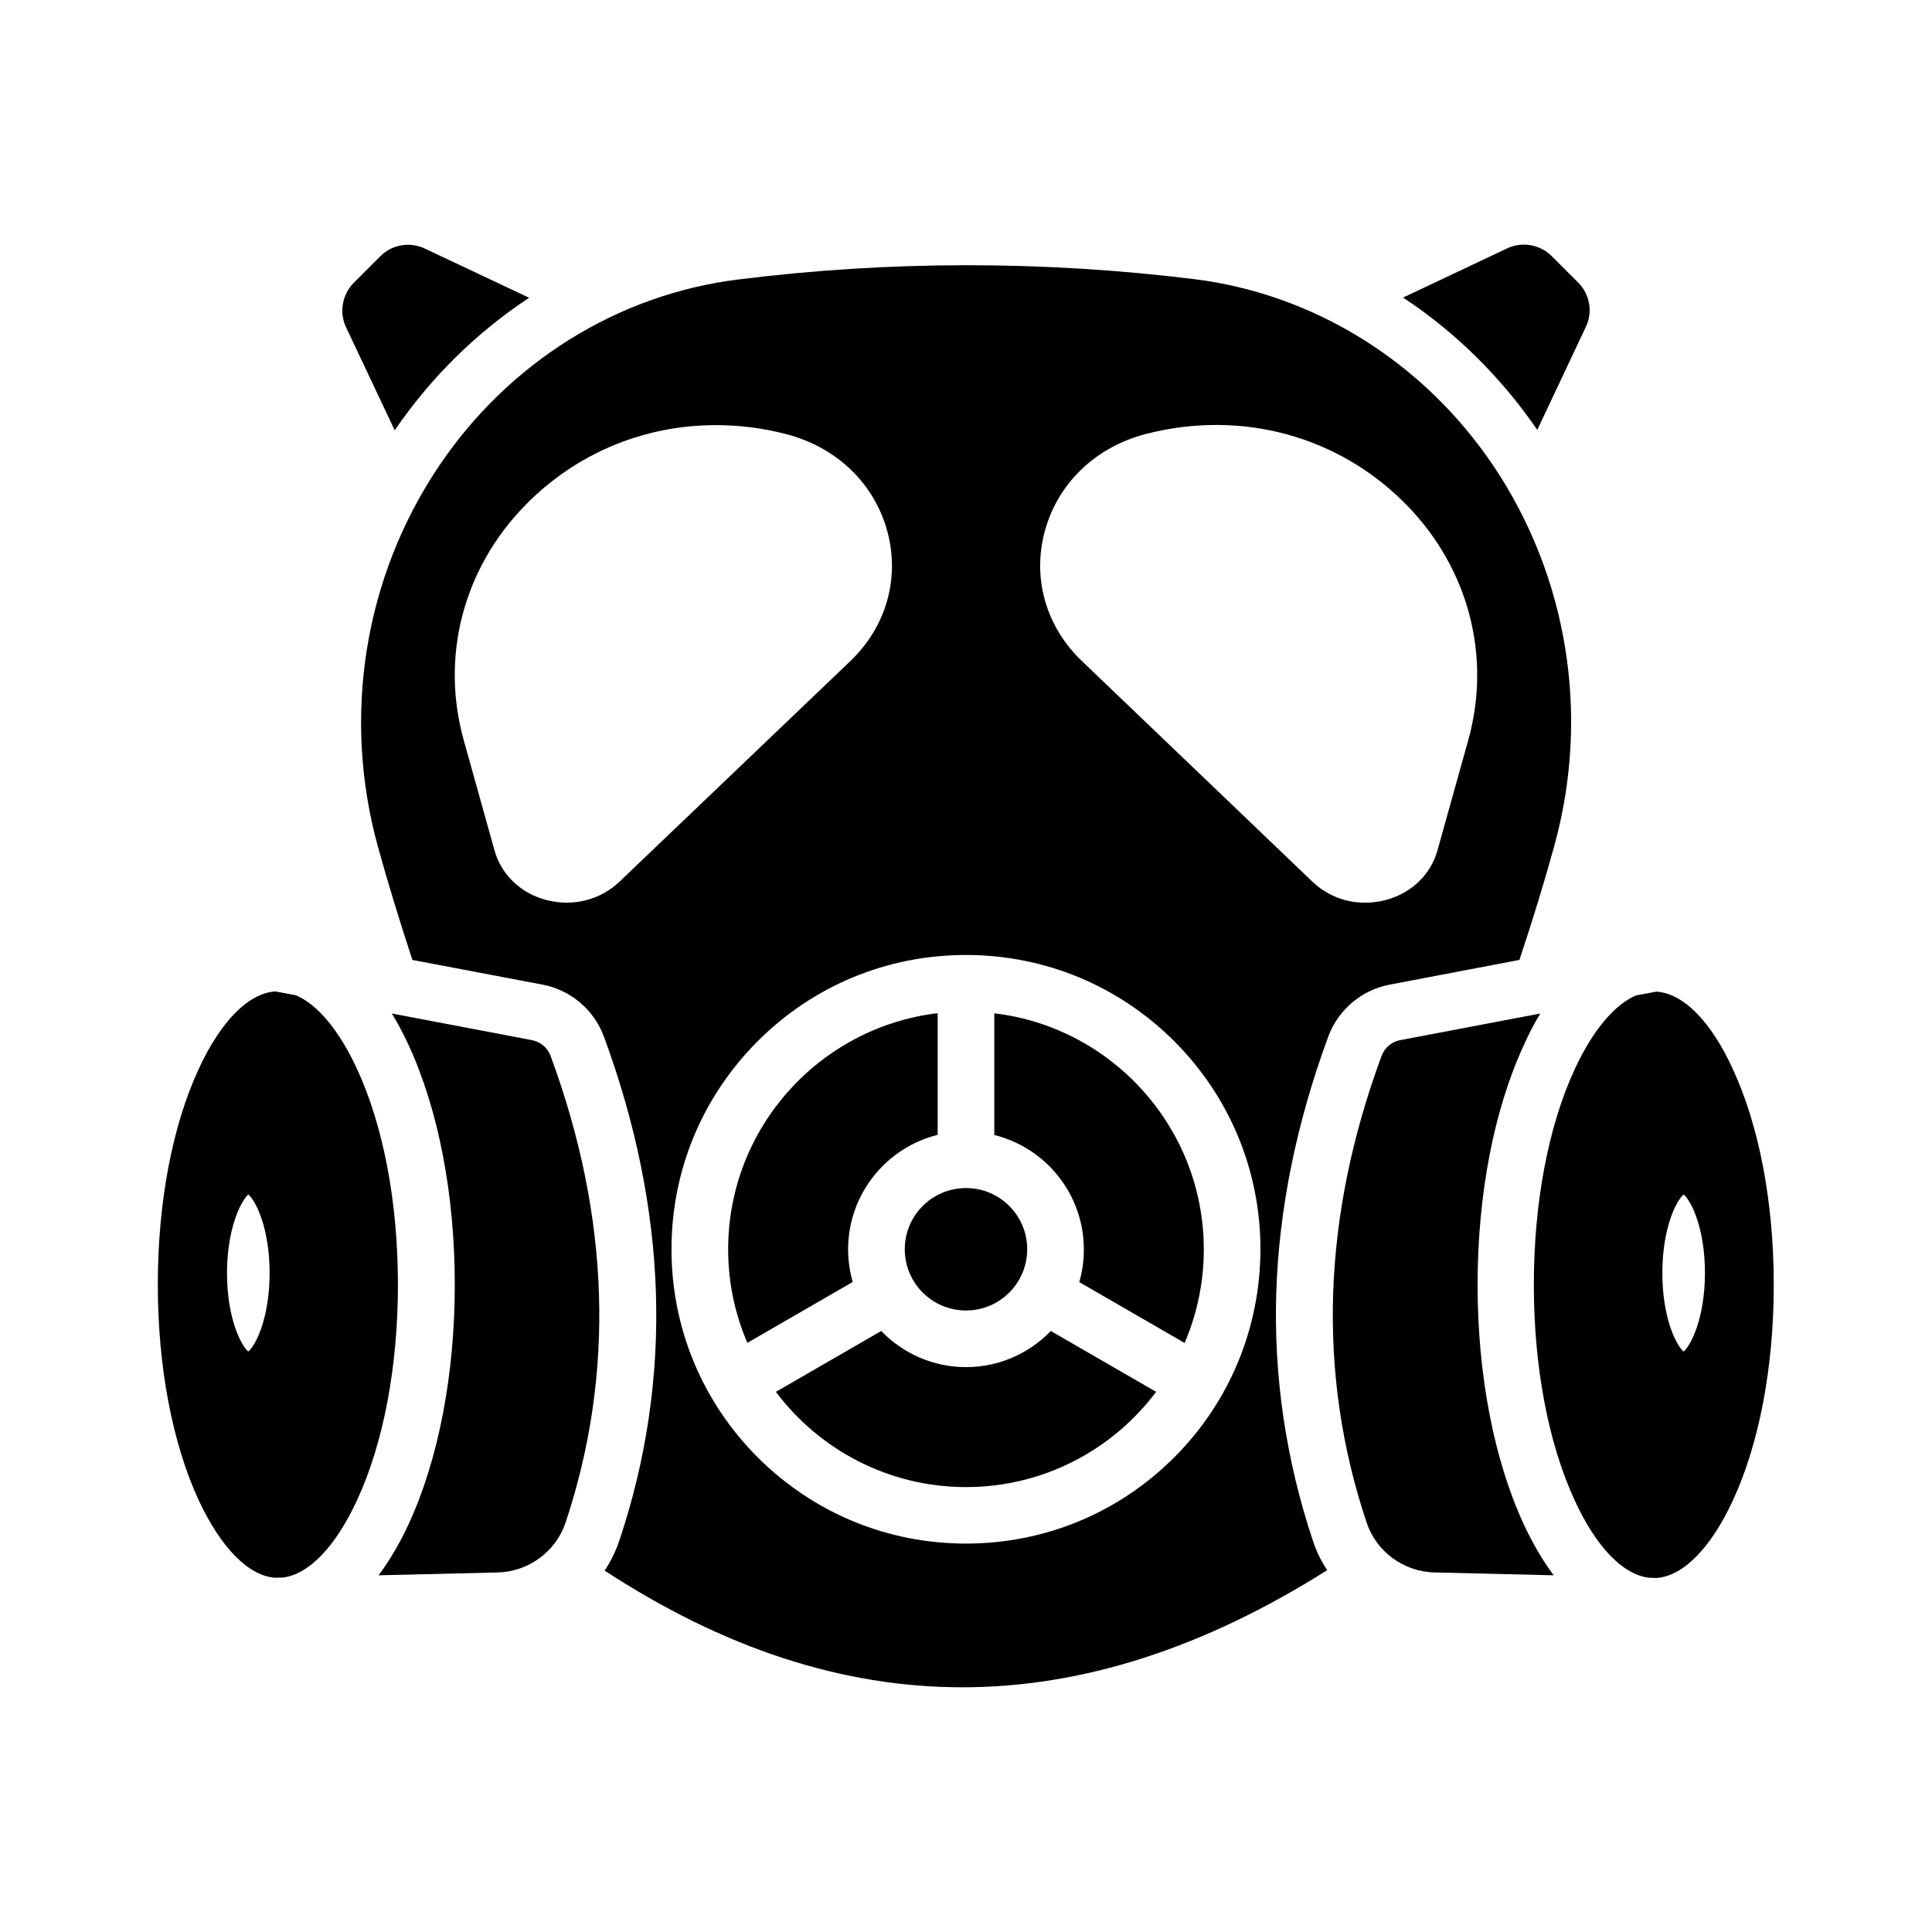 <?xml version="1.0" encoding="UTF-8"?>
<!-- Uploaded to: SVG Repo, www.svgrepo.com, Generator: SVG Repo Mixer Tools -->
<svg fill="#000000" width="800px" height="800px" version="1.1" viewBox="144 144 512 512" xmlns="http://www.w3.org/2000/svg">
 <g>
  <path d="m400 506.3c-8.816 0-16.777-3.68-22.469-9.574l-27.914 16.125c11.488 15.316 29.824 25.242 50.383 25.242 20.605 0 38.895-9.926 50.383-25.242l-27.91-16.121c-5.699 5.894-13.656 9.57-22.473 9.57z"/>
  <path d="m562.23 218.88-7.004-7.004c-3.074-3.074-7.859-3.93-11.789-2.066l-27.609 13.047c13.957 9.219 25.895 21.008 35.57 35.066l12.848-27.258c1.914-3.926 1.105-8.66-2.016-11.785z"/>
  <path d="m416.22 475.07c0 8.961-7.266 16.223-16.223 16.223-8.961 0-16.223-7.262-16.223-16.223 0-8.961 7.262-16.223 16.223-16.223 8.957 0 16.223 7.262 16.223 16.223"/>
  <path d="m407.5 412.54v32.242c13.602 3.375 23.73 15.668 23.73 30.328 0 3.023-0.402 5.894-1.211 8.664l27.91 16.121c3.273-7.609 5.09-15.973 5.09-24.789 0-32.238-24.332-58.887-55.52-62.566z"/>
  <path d="m368.76 475.07c0-14.609 10.125-26.953 23.73-30.328v-32.242c-31.234 3.727-55.52 30.328-55.52 62.574 0 8.816 1.812 17.18 5.09 24.789l27.91-16.121c-0.758-2.777-1.211-5.648-1.211-8.672z"/>
  <path d="m216.96 562.12 1.914-0.051c6.902-0.754 14.055-8.16 19.75-20.504 7.004-15.113 10.832-35.418 10.832-57.133s-3.828-41.969-10.832-57.133c-4.734-10.227-10.43-17.078-16.223-19.547l-5.391-1.008c-7.106 0.402-14.508 7.859-20.355 20.555-7.004 15.113-10.832 35.418-10.832 57.133s3.828 41.969 10.832 57.133c5.894 12.645 13.25 20.102 20.305 20.555zm-7.156-101.57c1.914 1.562 5.644 8.816 5.644 20.809 0 11.992-3.727 19.246-5.644 20.809-1.914-1.562-5.644-8.816-5.644-20.809 0.004-11.988 3.781-19.195 5.644-20.809z"/>
  <path d="m284.22 222.91-27.66-13.047c-3.981-1.863-8.715-1.059-11.789 2.066l-7.004 7.004c-3.074 3.074-3.93 7.859-2.066 11.789l12.898 27.305c9.676-14.109 21.664-25.898 35.621-35.117z"/>
  <path d="m244.32 561.47 31.59-0.754c8.16-0.203 15.418-5.543 17.984-13.25 13.098-39.348 11.789-80.91-3.981-123.64-0.805-2.168-2.672-3.727-4.938-4.18l-37.129-7.055c1.562 2.57 3.074 5.391 4.484 8.465 7.859 17.078 12.191 39.551 12.191 63.379 0 23.832-4.332 46.352-12.191 63.379-2.418 5.238-5.09 9.773-8.012 13.652z"/>
  <path d="m582.93 406.8-5.391 1.008c-5.742 2.469-11.488 9.32-16.223 19.547-7.004 15.113-10.832 35.418-10.832 57.133 0 21.715 3.828 41.969 10.832 57.133 5.691 12.395 12.848 19.75 19.75 20.504l1.914 0.051c7.055-0.453 14.41-7.91 20.254-20.555 7.004-15.113 10.832-35.418 10.832-57.133 0-21.715-3.828-41.969-10.832-57.133-5.797-12.746-13.203-20.152-20.305-20.555zm7.254 95.371c-1.914-1.562-5.644-8.816-5.644-20.809 0-11.992 3.727-19.246 5.644-20.809 1.914 1.562 5.644 8.816 5.644 20.809-0.004 11.992-3.781 19.246-5.644 20.809z"/>
  <path d="m552.2 412.59-37.129 7.055c-2.266 0.402-4.133 2.016-4.938 4.18-15.77 42.672-17.129 84.289-3.981 123.64 2.57 7.707 9.773 13.047 17.984 13.25l31.59 0.754c-2.871-3.879-5.543-8.414-7.961-13.602-7.859-17.078-12.191-39.551-12.191-63.379 0-23.832 4.332-46.352 12.191-63.379 1.359-3.074 2.82-5.894 4.434-8.516z"/>
  <path d="m539.8 267.5c-18.488-27.508-47.41-45.543-79.301-49.523-40.055-4.938-80.762-4.938-120.96 0.102-31.941 3.981-60.859 22.066-79.301 49.574-19.699 29.371-25.594 66.051-16.121 100.61 2.57 9.32 5.594 19.246 9.168 30.129l34.512 6.551c7.406 1.41 13.602 6.648 16.223 13.703 8.465 22.922 13.098 45.797 13.805 67.914 0.707 22.219-2.519 44.285-9.672 65.645-0.957 2.871-2.266 5.543-3.93 8.012 63.129 41.262 125.95 41.262 191.5-0.102-1.613-2.418-2.922-5.09-3.828-7.91-7.106-21.363-10.379-43.43-9.672-65.645 0.707-22.117 5.34-44.988 13.805-67.914 2.621-7.055 8.816-12.293 16.223-13.703l34.41-6.551c3.727-11.184 6.801-21.312 9.422-30.883 9.27-34.309 3.324-70.734-16.273-100.01zm-231.6 110.13c-5.188 4.938-12.496 6.75-19.598 4.836-6.699-1.812-11.789-6.75-13.551-13.098l-8.16-29.223c-6.195-22.219-0.102-45.492 16.324-62.27 13.504-13.805 31.539-21.211 50.48-21.211 6.144 0 12.344 0.754 18.59 2.367 13.504 3.477 23.578 13.199 26.953 26.098 3.223 12.293-0.453 25.039-9.875 34.059zm146.96 152.61c-14.711 14.711-34.309 22.824-55.168 22.824s-40.406-8.113-55.168-22.824c-14.711-14.711-22.871-34.309-22.871-55.168s8.113-40.406 22.871-55.168c14.711-14.711 34.309-22.824 55.168-22.824s40.406 8.113 55.168 22.824c14.711 14.711 22.871 34.309 22.871 55.168-0.047 20.859-8.16 40.457-22.871 55.168zm77.941-190.09-8.16 29.223c-1.762 6.348-6.852 11.285-13.551 13.098-7.106 1.914-14.41 0.152-19.598-4.836l-61.117-58.492c-9.422-9.02-13.098-21.715-9.875-34.059 3.375-12.898 13.453-22.621 26.953-26.098 25.34-6.5 51.137 0.555 69.023 18.844 16.426 16.828 22.52 40.105 16.324 62.32z"/>
 </g>
</svg>